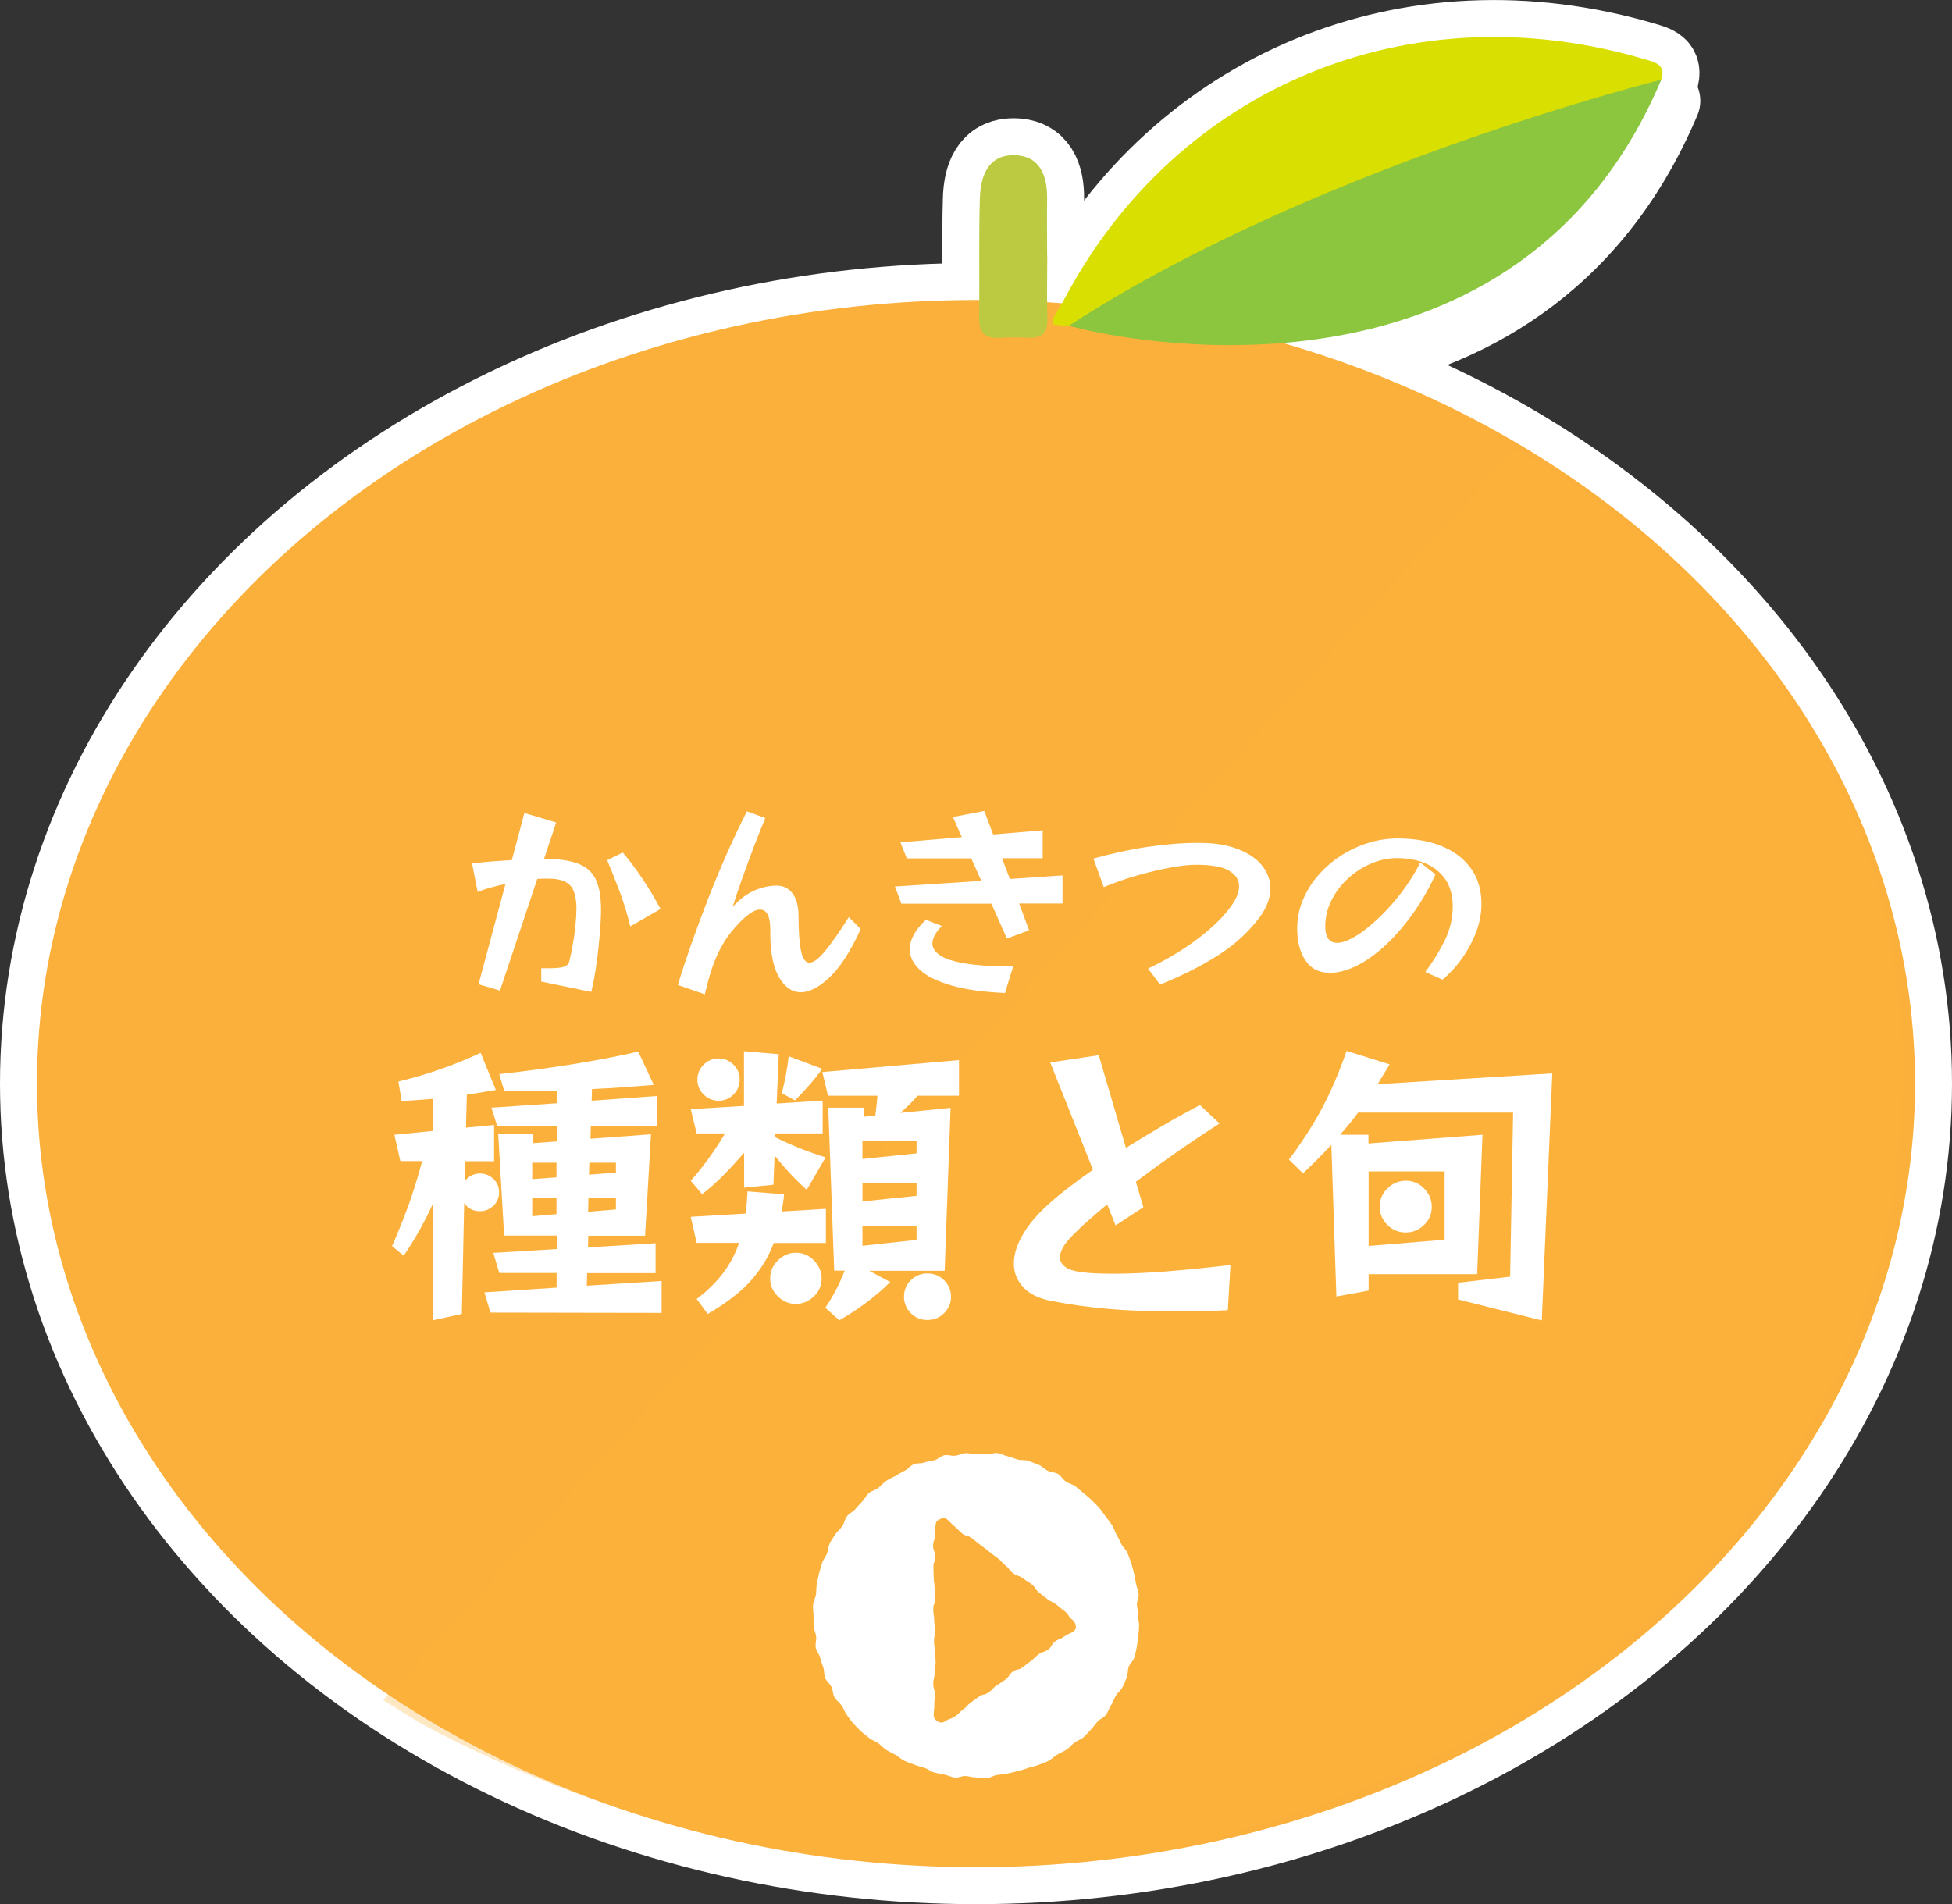 <?xml version="1.0" encoding="UTF-8"?><svg xmlns="http://www.w3.org/2000/svg" viewBox="0 0 132 128.79"><rect x="0" y="0" width="132" height="128.79" fill="#333333" stroke="none"/><defs><style>.cls-1,.cls-2,.cls-3,.cls-4,.cls-5,.cls-6{stroke:#fff;stroke-linecap:round;stroke-linejoin:round;stroke-width:5px;}.cls-1,.cls-7{fill:#d9df00;}.cls-2,.cls-8{fill:#bcca42;}.cls-3,.cls-9{fill:#8cc63f;}.cls-4{fill:#39b54a;}.cls-5,.cls-10{fill:#fff;}.cls-11,.cls-6{fill:none;}.cls-11,.cls-12,.cls-13,.cls-7,.cls-8,.cls-9,.cls-10,.cls-14{stroke-width:0px;}.cls-12{mix-blend-mode:multiply;opacity:.3;}.cls-12,.cls-14{fill:#fbb03b;}.cls-15{isolation:isolate;}.cls-13{fill:#6faf5b;}</style></defs><g class="cls-15"><g id="_レイヤー_2"><g id="_レイヤー_1-2"><ellipse class="cls-4" cx="66" cy="73.29" rx="63.5" ry="53"/><path class="cls-5" d="m36.6,66.4v-.91h.45c.56,0,.93-.04,1.11-.11.18-.07.29-.19.33-.33.1-.4.19-.82.26-1.27.08-.44.13-.87.17-1.27s.06-.75.06-1.03c0-.76-.14-1.3-.43-1.6s-.76-.45-1.43-.45c-.12,0-.25,0-.38,0-.14,0-.27.01-.41.02l-2.52,7.55-1.45-.43,1.82-6.78c-.36.07-.71.16-1.03.25-.33.09-.61.19-.85.29l-.38-1.93c.39-.05.82-.09,1.29-.13s.94-.07,1.4-.09l.85-3.19,2.15.64-.82,2.46c.94,0,1.69.1,2.26.31s.97.55,1.22,1.05c.25.49.37,1.19.37,2.08,0,.44-.03.98-.08,1.61-.05.64-.12,1.3-.22,2-.09.69-.21,1.34-.36,1.95l-3.38-.7Zm6.02-3.75c-.21-.85-.45-1.64-.73-2.38s-.56-1.44-.83-2.09l1.05-.52c.44.51.87,1.09,1.31,1.74s.85,1.34,1.25,2.08l-2.04,1.17Z"/><path class="cls-5" d="m58.2,62.84c-.66,1.46-1.35,2.54-2.07,3.23-.72.69-1.37,1.04-1.97,1.04s-1.09-.34-1.48-1.01c-.39-.67-.59-1.65-.59-2.93v-.27c0-.92-.23-1.38-.7-1.38-.41,0-.97.4-1.68,1.2-.34.38-.63.79-.87,1.21s-.46.9-.65,1.44c-.19.54-.36,1.16-.53,1.88l-1.82-.63c.25-.84.55-1.75.9-2.75.35-.99.73-2.01,1.14-3.07.41-1.05.84-2.08,1.29-3.1.45-1.01.89-1.95,1.34-2.82l1.24.45c-.25.61-.51,1.26-.78,1.96s-.52,1.4-.77,2.1c-.25.7-.47,1.35-.66,1.96.44-.49.9-.85,1.39-1.08.49-.23.99-.35,1.52-.37h.07c.46,0,.82.18,1.08.54.27.36.4.88.4,1.54,0,1.04.06,1.83.17,2.35s.3.78.57.78.62-.26,1.05-.78c.43-.52.97-1.28,1.61-2.3l.78.78Z"/><path class="cls-5" d="m68.92,61.12l.67,1.8-1.5.56-1.05-2.36h-6.09l-.43-1.16,5.84-.38-.68-1.52h-4.36l-.43-1.09,4.15-.35-.6-1.36,2.12-.41.6,1.59,3.35-.28v1.89h-2.75l.53,1.4,3.56-.24v1.9h-2.93Zm-.96,6.04c-1.46-.06-2.67-.23-3.63-.51s-1.66-.62-2.12-1.05c-.46-.42-.69-.89-.69-1.39,0-.65.36-1.32,1.09-2l1.08.42c-.21.21-.36.41-.47.61-.11.2-.17.39-.17.58,0,.3.18.57.53.8.35.24.93.42,1.73.55.8.13,1.87.2,3.2.2l-.55,1.79Z"/><path class="cls-5" d="m77.64,65.51c1.35-.65,2.52-1.36,3.49-2.12.98-.76,1.71-1.49,2.19-2.2.32-.46.47-.88.47-1.27,0-.42-.23-.76-.68-1.03-.45-.27-1.19-.4-2.21-.4-.48,0-1.06.06-1.75.19-.69.13-1.43.3-2.21.52-.78.22-1.54.49-2.3.8l-.7-1.93c1.23-.34,2.45-.61,3.66-.79,1.21-.18,2.36-.27,3.45-.27s1.94.14,2.66.42c.72.28,1.27.65,1.64,1.12.37.47.56.98.56,1.54,0,.32-.06.64-.18.96s-.3.65-.54.98c-.76,1.02-1.71,1.88-2.83,2.59s-2.42,1.37-3.91,1.97l-.82-1.08Z"/><path class="cls-5" d="m96.37,65.76c.52-.69.96-1.41,1.33-2.15.36-.74.54-1.51.54-2.31,0-.71-.16-1.3-.47-1.78-.32-.48-.76-.85-1.32-1.1-.56-.25-1.23-.38-1.99-.38-.61,0-1.2.13-1.77.38-.58.25-1.1.59-1.56,1.02s-.83.92-1.1,1.47c-.27.55-.41,1.13-.41,1.73,0,.39.07.68.21.86s.33.27.59.27c.17,0,.34-.03.53-.1.42-.15.87-.41,1.35-.78.48-.37.96-.81,1.44-1.31.48-.51.92-1.04,1.32-1.61s.73-1.11.98-1.64l1.03.81c-.28.64-.64,1.3-1.07,1.98-.43.68-.92,1.32-1.45,1.93-.54.61-1.1,1.14-1.71,1.59-.6.45-1.21.78-1.84.98-.37.12-.73.18-1.06.18-.74,0-1.29-.28-1.66-.84-.37-.56-.56-1.27-.56-2.14,0-.66.12-1.3.37-1.91s.59-1.17,1.03-1.68.95-.96,1.52-1.33c.58-.38,1.2-.67,1.86-.88.66-.21,1.33-.31,2.01-.31,1.17,0,2.18.18,3.03.54.85.36,1.5.87,1.96,1.53.46.66.68,1.45.68,2.36,0,.61-.11,1.23-.34,1.85-.23.62-.54,1.21-.93,1.77-.39.56-.84,1.06-1.36,1.5l-1.17-.52Z"/><path class="cls-5" d="m29.3,89.3v-7.95c-.53,1.19-1.19,2.38-2,3.58l-.79-.65c.39-.88.75-1.77,1.08-2.67.33-.9.65-1.93.96-3.08h-1.48l-.4-1.78,2.63-.26v-2.17l-2.14.16-.22-1.33c1-.24,1.95-.52,2.86-.84s1.81-.68,2.7-1.1l1.03,2.51c-.31.05-.63.11-.95.16-.32.05-.66.11-1.01.16l-.06,2.23,1.9-.18v2.45h-1.96l-.02,1.34c.27-.34.61-.51,1.03-.51.35,0,.65.12.91.37.26.25.38.55.38.9s-.13.67-.38.91c-.26.24-.56.37-.91.37-.46,0-.82-.18-1.07-.55l-.16,7.5-1.92.42Zm3.86-.53l-.4-1.36,4.88-.32v-.99h-3.88l-.4-1.36,4.29-.26v-.91h-3.56l-.4-6.86h2.33v.61l1.64-.12v-1.01h-4.03l-.4-1.27,4.43-.3v-.85c-.59.01-1.19.02-1.78.03s-1.19,0-1.78,0l-.34-1.15c1.6-.18,3.2-.39,4.78-.64,1.58-.25,3.12-.54,4.62-.88l1.05,2.25c-.7.05-1.4.11-2.09.16-.7.05-1.39.09-2.09.12l-.02.79,4.41-.32v2.06h-4.47l-.02.83,4.09-.3-.4,6.86h-3.84l-.02.79,4.57-.28v2.02h-4.63l-.02.85,5.06-.32v2.16l-11.53-.02Zm4.47-10.13h-1.64v1.11l1.64-.12v-.99Zm0,2.39h-1.64v1.23l1.64-.14v-1.09Zm4.02,0h-1.86l-.02.93,1.88-.16v-.77Zm0-2.39h-1.8l-.02.81,1.82-.14v-.67Z"/><path class="cls-5" d="m54.56,80.48c-.73-.65-1.46-1.42-2.18-2.33l-.08,1.98-1.98.2v-2.37c-.46.54-.92,1.04-1.38,1.51-.46.46-.94.9-1.46,1.3l-.77-.91c.4-.45.8-.94,1.19-1.48.39-.54.77-1.11,1.13-1.72h-1.92l-.4-1.64,3.6-.22v-3.7l2.35.2-.14,3.34,3.11-.2v2.22h-3.2v.26c1.05.53,2.18.98,3.4,1.36l-1.27,2.18Zm-2.23,3.58c-.38,1-.92,1.87-1.62,2.63-.7.76-1.65,1.48-2.85,2.18l-.75-1.01c.77-.59,1.38-1.2,1.83-1.81.45-.61.8-1.28,1.04-1.99h-2.87l-.4-1.76,3.72-.22c.05-.46.09-.96.12-1.5l2.47.2c-.01.2-.04.4-.07.59-.03.19-.06.38-.09.57l2.99-.18v2.31h-3.52Zm-2.31-11.04c0,.39-.14.73-.42,1.01s-.62.42-1.01.42-.73-.14-1.01-.42-.42-.62-.42-1.01.14-.73.42-1.01c.28-.28.62-.42,1.01-.42s.73.14,1.01.42c.28.28.42.62.42,1.01Zm5.54,13.45c0,.47-.17.88-.52,1.21s-.75.51-1.22.51-.88-.17-1.22-.51-.52-.74-.52-1.21.17-.88.52-1.22.75-.52,1.22-.52.88.17,1.22.52.52.75.52,1.22Zm-2.69-12.52c.12-.5.22-.94.29-1.33.07-.38.13-.78.17-1.18l2.27.85c-.26.37-.53.71-.82,1.04-.29.33-.63.7-1.02,1.1l-.89-.49Zm5.89,11.99l1.44.77c-.53.53-1.1,1.01-1.71,1.46-.61.45-1.19.82-1.73,1.13l-.95-.85c.5-.73.94-1.56,1.31-2.51h-.71l-.4-11.02h2.39v.61l.79-.08c.03-.2.05-.42.08-.66.03-.24.05-.46.06-.68h-3.34l-.38-1.6,9.24-.81v2.41h-2.81c-.16.2-.34.4-.54.59-.2.19-.4.38-.62.57l3.4-.34-.4,11.02h-5.12Zm3.22-8.78h-3.66v1.23l3.66-.38v-.85Zm0,2.85h-3.66v1.25l3.66-.38v-.87Zm0,2.89h-3.66v1.36l3.66-.4v-.95Zm2.33,4.81c0,.43-.16.8-.47,1.11s-.69.46-1.13.46-.82-.16-1.12-.46c-.3-.31-.46-.68-.46-1.11s.15-.82.46-1.12c.3-.3.68-.46,1.12-.46s.82.15,1.13.46c.31.3.47.68.47,1.12Z"/><path class="cls-5" d="m83,88.62c-.66.03-1.29.05-1.9.06-.61.01-1.19.02-1.76.02-1.67,0-3.17-.06-4.5-.18-1.33-.12-2.58-.3-3.75-.53-.84-.16-1.47-.47-1.89-.92-.42-.45-.64-.99-.64-1.61s.2-1.24.59-1.93.98-1.39,1.76-2.09c.42-.38.88-.76,1.39-1.15s1.04-.78,1.61-1.17l-2.89-7.26,3.28-.49,1.84,6.27c.79-.5,1.61-.99,2.46-1.49s1.69-.96,2.54-1.41l1.33,1.25c-.97.62-1.94,1.27-2.9,1.94-.96.67-1.88,1.34-2.76,2l.51,1.72-1.88,1.23-.57-1.42c-.46.38-.89.75-1.29,1.1-.4.36-.76.7-1.07,1.02-.55.55-.83,1.04-.83,1.46,0,.26.11.46.33.63s.53.28.92.34c.31.05.66.09,1.06.11.4.02.84.03,1.33.03.98,0,2.14-.05,3.46-.15,1.32-.1,2.8-.25,4.43-.44l-.18,3.03Z"/><path class="cls-5" d="m98.6,87.89v-1.13l3.52-.41.2-11.1h-10.48c-.19.26-.38.51-.59.76-.2.25-.41.5-.63.74h1.92v.59l7.71-.59-.36,9.43h-7.34v1.11l-2.18.4-.34-10.25c-.3.31-.6.63-.92.95-.32.32-.65.65-1,.97l-.95-.93c.61-.81,1.14-1.59,1.6-2.35.46-.76.88-1.54,1.25-2.36s.73-1.7,1.05-2.64l2.91.91c-.13.23-.27.46-.41.68s-.27.44-.4.66l11.81-.73-.71,16.71-5.66-1.42Zm-.91-8.66h-5.14v5.04l5.14-.42v-4.61Zm-.87,2.39c0,.49-.17.9-.52,1.23-.34.34-.76.51-1.24.51s-.9-.17-1.24-.51c-.34-.34-.52-.75-.52-1.23s.17-.9.52-1.24.76-.52,1.24-.52.9.17,1.24.52.52.76.52,1.24Z"/><path class="cls-10" d="m76.99,109.25c0,.24.02.48,0,.72s-.14.47-.18.7-.08.47-.12.7,0,.49-.07.72-.13.46-.2.69-.22.43-.31.65-.08.49-.18.71-.22.43-.34.64-.35.35-.48.55-.22.43-.36.62-.36.32-.52.5-.31.36-.48.53-.32.36-.5.52-.32.38-.51.52-.49.14-.69.27-.35.35-.55.47-.4.27-.62.37-.47.13-.69.22-.45.16-.68.24-.46.1-.7.17-.45.15-.69.19-.46.1-.7.13-.47.05-.71.07-.47.15-.72.15-.48-.05-.72-.06-.48-.04-.72-.07-.48-.07-.71-.11-.43-.25-.66-.31-.49-.02-.72-.1-.43-.22-.65-.32-.49-.08-.71-.18-.37-.33-.58-.45-.39-.27-.59-.4-.39-.28-.58-.42-.42-.24-.6-.4-.37-.31-.54-.48-.35-.33-.51-.51-.34-.34-.49-.53-.27-.4-.4-.6-.23-.42-.35-.63-.23-.42-.33-.64-.23-.42-.32-.64-.11-.47-.19-.7-.15-.45-.21-.68-.12-.46-.17-.7-.07-.47-.1-.71-.01-.47-.03-.72-.18-.47-.18-.71.13-.48.15-.72-.01-.48.02-.72.06-.48.1-.71.11-.47.17-.7.23-.43.3-.66.15-.45.24-.67.07-.5.17-.71.23-.42.35-.63.29-.39.42-.59.3-.37.45-.56.28-.39.44-.57.29-.38.46-.55.33-.35.51-.5.37-.3.56-.45.44-.21.64-.34.37-.31.58-.43.44-.18.66-.29.44-.18.66-.27.38-.34.61-.42.49-.04.72-.1.46-.12.7-.17.47-.09.71-.12.47-.1.71-.12.48.08.72.08.48-.1.72-.08.47.11.71.15.47.1.7.15.51-.05.74,0,.47.14.69.21.44.2.66.3.44.2.65.3.36.33.57.45.5.1.7.23.32.38.51.52.4.26.58.42.39.29.56.46.33.35.49.53.26.41.41.6.35.34.48.54.25.41.37.62.13.47.24.68.2.43.29.65.3.4.37.63.02.49.08.72.16.45.21.68.15.46.18.7.05.48.07.72.01.48.01.72Z"/><path class="cls-6" d="m76.99,109.25c0,.24.02.48,0,.72s-.14.47-.18.7-.08.47-.12.7,0,.49-.07.72-.13.46-.2.69-.22.43-.31.65-.08.49-.18.71-.22.43-.34.64-.35.35-.48.55-.22.43-.36.62-.36.32-.52.5-.31.36-.48.53-.32.36-.5.52-.32.38-.51.52-.49.14-.69.27-.35.35-.55.47-.4.27-.62.37-.47.13-.69.22-.45.16-.68.24-.46.1-.7.17-.45.15-.69.19-.46.1-.7.13-.47.05-.71.07-.47.15-.72.15-.48-.05-.72-.06-.48-.04-.72-.07-.48-.07-.71-.11-.43-.25-.66-.31-.49-.02-.72-.1-.43-.22-.65-.32-.49-.08-.71-.18-.37-.33-.58-.45-.39-.27-.59-.4-.39-.28-.58-.42-.42-.24-.6-.4-.37-.31-.54-.48-.35-.33-.51-.51-.34-.34-.49-.53-.27-.4-.4-.6-.23-.42-.35-.63-.23-.42-.33-.64-.23-.42-.32-.64-.11-.47-.19-.7-.15-.45-.21-.68-.12-.46-.17-.7-.07-.47-.1-.71-.01-.47-.03-.72-.18-.47-.18-.71.13-.48.15-.72-.01-.48.02-.72.06-.48.1-.71.11-.47.17-.7.23-.43.3-.66.15-.45.24-.67.07-.5.17-.71.23-.42.35-.63.29-.39.42-.59.3-.37.45-.56.28-.39.44-.57.29-.38.46-.55.33-.35.51-.5.37-.3.56-.45.44-.21.64-.34.37-.31.58-.43.44-.18.66-.29.44-.18.66-.27.38-.34.61-.42.49-.04.72-.1.46-.12.7-.17.47-.09.71-.12.47-.1.71-.12.48.08.72.08.48-.1.72-.08.47.11.71.15.47.1.7.15.51-.05.74,0,.47.14.69.21.44.2.66.3.44.2.65.3.36.33.57.45.5.1.7.23.32.38.51.52.4.26.58.42.39.29.56.46.33.35.49.53.26.41.41.6.35.34.48.54.25.41.37.62.13.47.24.68.2.43.29.65.3.4.37.63.02.49.08.72.16.45.21.68.15.46.18.7.05.48.07.72.01.48.01.72Z"/><path class="cls-9" d="m63.19,103.14c0,.35-.08.35-.08.71s.02.36.02.71,0,.36,0,.71-.04.36-.04.72.04.36.04.71.03.36.03.71.04.36.04.71.03.36.03.72-.07.36-.07.72-.07.36-.07.72-.02.36-.02.72.02.36.02.72.17.36.17.72-.17.36-.17.71.02.36.02.72.07.36.07.72,0,.36,0,.72-.01.36-.01.72c0,.2.13.34.29.42s.38.16.54.05c.29-.2.28-.21.57-.41s.28-.2.57-.41.22-.29.51-.49.3-.18.58-.39.25-.26.53-.47.33-.14.61-.35.24-.27.53-.47.38-.07.67-.28.27-.22.56-.42.26-.24.54-.45.27-.23.55-.44.28-.21.57-.42.32-.16.61-.37.32-.16.61-.36.24-.27.53-.48c.27-.19.25-.58,0-.78-.29-.22-.3-.2-.59-.43s-.23-.29-.51-.52-.29-.21-.57-.44-.32-.18-.61-.4-.22-.31-.5-.53-.35-.14-.64-.36-.32-.19-.6-.41-.21-.33-.49-.55-.32-.18-.6-.4-.25-.26-.54-.49-.28-.23-.57-.45-.3-.21-.58-.44-.32-.18-.61-.41-.25-.27-.54-.5-.31-.19-.6-.42c-.16-.13-.36-.14-.52-.07s-.25.24-.25.45Z"/><path class="cls-6" d="m63.19,103.14c0,.35-.08.35-.08.71s.02.36.02.71,0,.36,0,.71-.04.36-.04.72.04.36.04.71.03.36.03.71.04.36.04.71.03.36.03.72-.07.36-.07.72-.07.36-.07.72-.02.36-.02.72.02.36.02.72.17.36.17.72-.17.36-.17.71.02.36.02.72.07.36.07.72,0,.36,0,.72-.01.36-.01.72c0,.2.13.34.29.42s.38.16.54.05c.29-.2.28-.21.57-.41s.28-.2.57-.41.22-.29.51-.49.3-.18.58-.39.25-.26.53-.47.33-.14.61-.35.24-.27.53-.47.38-.07.67-.28.27-.22.56-.42.26-.24.54-.45.27-.23.55-.44.28-.21.57-.42.32-.16.61-.37.32-.16.61-.36.24-.27.53-.48c.27-.19.25-.58,0-.78-.29-.22-.3-.2-.59-.43s-.23-.29-.51-.52-.29-.21-.57-.44-.32-.18-.61-.4-.22-.31-.5-.53-.35-.14-.64-.36-.32-.19-.6-.41-.21-.33-.49-.55-.32-.18-.6-.4-.25-.26-.54-.49-.28-.23-.57-.45-.3-.21-.58-.44-.32-.18-.61-.41-.25-.27-.54-.5-.31-.19-.6-.42c-.16-.13-.36-.14-.52-.07s-.25.24-.25.45Z"/><path class="cls-2" d="m70.82,17.29c0,1.4-.04,2.81.01,4.21.04.99-.35,1.4-1.34,1.34-.64-.04-1.28-.02-1.91.01-.96.05-1.39-.35-1.37-1.35.04-2.68-.03-5.36.05-8.04.04-1.49.51-2.98,2.31-2.96,1.76.02,2.26,1.38,2.24,2.96-.02,1.28,0,2.55,0,3.83,0,0,.01,0,.02,0Z"/><path class="cls-1" d="m71.17,21.93c.02-.11.02-.21,0-.32.32-.55.65-1.09.95-1.65,7.52-13.95,23.06-20.7,39.15-15.94.68.2,1.42.38,1.06,1.39h0c-.3.15-.46.41-.48.75l.02-.07c-.11,0-.21.03-.29.09-1.54.39-3.12.66-4.62,1.19-7.53,2.64-15.14,5.1-22.37,8.55-4.15,1.98-8.23,4.09-12.34,6.14-.37-.04-.73-.08-1.1-.12Z"/><path class="cls-3" d="m73.09,23.63s.15.04.42.1c3.6.83,29.36,5.85,38.97-16.91,0,0-23.45,5.83-40.07,16.65"/><ellipse class="cls-14" cx="66" cy="73.29" rx="63.5" ry="53"/><path class="cls-11" d="m70.59,21.21s14.31-27.03,42.63-15.9c0,0-4.05,26.96-41.92,19.41h-1.79s.78-2.78.78-2.78"/><path class="cls-8" d="m70.82,17.29c0,1.4-.04,2.81.01,4.21.04.99-.35,1.4-1.34,1.34-.64-.04-1.28-.02-1.91.01-.96.05-1.39-.35-1.37-1.35.04-2.68-.03-5.36.05-8.04.04-1.49.51-2.98,2.31-2.96,1.76.02,2.26,1.38,2.24,2.96-.02,1.28,0,2.55,0,3.83,0,0,.01,0,.02,0Z"/><path class="cls-7" d="m71.17,21.93c.02-.11.02-.21,0-.32.32-.55.65-1.09.95-1.65,7.52-13.95,23.06-20.7,39.15-15.94.68.2,1.42.38,1.06,1.39h0c-.3.15-.46.41-.48.75l.02-.07c-.11,0-.21.03-.29.09-1.54.39-3.12.66-4.62,1.19-7.53,2.64-15.14,5.1-22.37,8.55-4.15,1.98-8.23,4.09-12.34,6.14-.37-.04-.73-.08-1.1-.12Z"/><path class="cls-13" d="m72.28,22.04c4.11-2.05,8.19-4.16,12.34-6.14,7.22-3.44,14.83-5.9,22.37-8.55,1.49-.52,3.08-.8,4.62-1.19-.48,1.61-1.86,2.7-2.49,4.22-.08.11-.16.22-.23.33-.12.16-.23.32-.35.48h0c-.77.9-1.55,1.8-2.32,2.7-.13.13-.26.27-.38.4-.13.12-.27.24-.4.36-.12.13-.25.26-.37.39-.12.13-.25.26-.37.39-.13.13-.27.25-.4.38-.14.13-.27.26-.41.39l.02-.02c-.14.13-.28.26-.42.39l.02-.03c-.14.14-.28.27-.41.41v-.04c-.46.16-.86.4-1.12.82,0,0,0,0,0,0-.83.44-1.69.81-2.35,1.52,0,0,0-.02,0-.02-.84.25-1.63.62-2.31,1.18,0,0,0-.02,0-.02-1.6.64-3.19,1.28-4.79,1.91l-.09-.05s-.09.04-.09.04c-.63.09-1.26.17-1.89.28-6.1,1.08-12.16.9-18.18-.55Z"/><path class="cls-9" d="m72.95,22.2s.15.04.42.1c3.6.83,29.36,5.85,38.97-16.91,0,0-23.45,5.83-40.07,16.65"/><path class="cls-12" d="m25.92,114.99L102.4,30.39s29.56,14.7,25.97,47.51c0,0-.53,35.1-48.56,46.96,0,0-23.86,6.46-51.44-8.34"/><path class="cls-10" d="m76.95,109.25c0,.24.09.49.08.72s-.03.48-.06.72-.06.48-.1.72-.1.48-.17.71-.31.41-.38.63-.04.5-.13.72-.18.45-.29.66-.33.36-.45.57-.19.44-.32.64-.2.45-.34.64-.41.28-.57.46-.29.38-.46.55-.32.36-.5.52-.43.22-.62.37-.34.34-.54.47-.43.22-.63.34-.37.31-.59.42-.44.18-.67.27-.46.12-.69.2-.45.15-.68.21-.46.11-.7.16-.47.07-.71.1-.46.2-.7.22-.48-.05-.72-.05-.48-.08-.71-.1-.5.14-.73.11-.46-.16-.7-.2-.47-.09-.7-.15-.43-.24-.65-.31-.46-.12-.68-.21-.45-.16-.67-.26-.39-.28-.6-.4-.43-.21-.63-.34-.36-.31-.55-.46-.45-.2-.63-.36-.39-.29-.56-.46-.34-.34-.5-.52-.3-.38-.44-.57-.21-.44-.35-.64-.36-.34-.48-.55-.1-.49-.21-.71-.33-.38-.42-.6-.05-.49-.13-.72-.16-.45-.22-.68-.25-.43-.29-.67.06-.49.03-.73-.15-.47-.16-.71-.02-.48-.02-.72-.05-.49-.03-.72.17-.47.2-.71.01-.48.06-.72.09-.47.15-.7.13-.47.2-.69.24-.42.33-.64.09-.49.19-.7.26-.41.38-.61.34-.35.47-.55.17-.47.31-.66.39-.29.55-.47.31-.36.48-.53.27-.41.45-.57.45-.2.64-.35.34-.34.54-.48.42-.22.63-.34.41-.25.62-.35.38-.33.6-.43.5-.04.72-.12.47-.1.7-.16.42-.28.66-.33.49.06.73.03.46-.15.7-.17.48.07.72.07.48,0,.71.01.5-.12.73-.09.46.17.7.22.45.16.69.22.5.01.72.09.45.17.67.26.39.29.61.4.49.1.7.22.33.37.53.51.46.18.65.33.37.31.55.46.38.3.55.47.35.34.51.52.28.39.43.58.29.38.43.58.19.44.31.65.22.42.33.64.32.38.41.6.17.45.25.68.13.47.19.7.09.47.14.71.15.46.18.7-.14.49-.12.73.09.47.09.71Z"/><path class="cls-14" d="m63.26,103.14c0,.35-.04.35-.04.71s-.12.36-.12.71.14.36.14.71-.12.36-.12.72.02.36.02.71.06.36.06.71.04.36.04.71-.13.36-.13.72.06.36.06.72.06.36.06.72-.07.36-.07.72.06.36.06.72.05.36.05.72-.07.36-.07.71-.09.36-.09.72.1.36.1.72-.03.36-.03.72-.04.36-.04.72c0,.2.16.35.32.43s.32.05.49-.06c.29-.2.35-.11.64-.31s.25-.26.53-.46.24-.26.52-.47.28-.21.57-.41.37-.08.66-.29.24-.27.53-.47.3-.18.59-.39.2-.32.49-.53.37-.08.66-.29.27-.22.56-.43.25-.25.54-.46.36-.11.64-.32.19-.35.47-.55.34-.13.63-.34.33-.14.62-.35c.27-.19.16-.58-.1-.79-.29-.22-.2-.33-.49-.55s-.28-.23-.56-.45-.33-.16-.62-.38-.28-.22-.57-.45-.21-.33-.49-.55-.31-.19-.6-.41-.37-.12-.66-.34-.23-.3-.51-.52-.24-.28-.53-.5-.3-.21-.58-.44-.29-.22-.57-.44-.29-.22-.57-.45-.38-.11-.67-.33-.25-.27-.54-.5-.25-.27-.54-.5c-.16-.13-.34-.03-.5.05s-.22.15-.22.36Z"/><path class="cls-10" d="m36.6,66.4v-.91h.45c.56,0,.93-.04,1.11-.11.18-.07.29-.19.33-.33.1-.4.19-.82.26-1.27.08-.44.13-.87.17-1.27s.06-.75.06-1.03c0-.76-.14-1.3-.43-1.6s-.76-.45-1.43-.45c-.12,0-.25,0-.38,0-.14,0-.27.01-.41.02l-2.52,7.55-1.45-.43,1.82-6.78c-.36.07-.71.16-1.03.25-.33.09-.61.19-.85.29l-.38-1.93c.39-.05.82-.09,1.29-.13s.94-.07,1.4-.09l.85-3.19,2.15.64-.82,2.46c.94,0,1.69.1,2.26.31s.97.55,1.22,1.05c.25.49.37,1.19.37,2.08,0,.44-.03.98-.08,1.61-.05.64-.12,1.3-.22,2-.09.69-.21,1.34-.36,1.95l-3.38-.7Zm6.02-3.75c-.21-.85-.45-1.64-.73-2.38s-.56-1.44-.83-2.09l1.05-.52c.44.51.87,1.09,1.31,1.74s.85,1.34,1.25,2.08l-2.04,1.17Z"/><path class="cls-10" d="m58.2,62.84c-.66,1.46-1.35,2.54-2.07,3.23-.72.69-1.37,1.04-1.97,1.04s-1.09-.34-1.48-1.01c-.39-.67-.59-1.65-.59-2.93v-.27c0-.92-.23-1.38-.7-1.38-.41,0-.97.4-1.68,1.2-.34.38-.63.79-.87,1.21s-.46.9-.65,1.44c-.19.54-.36,1.16-.53,1.88l-1.82-.63c.25-.84.55-1.75.9-2.75.35-.99.73-2.01,1.14-3.07.41-1.05.84-2.08,1.29-3.1.45-1.01.89-1.95,1.34-2.82l1.24.45c-.25.61-.51,1.26-.78,1.96s-.52,1.4-.77,2.1c-.25.7-.47,1.35-.66,1.96.44-.49.9-.85,1.39-1.08.49-.23.99-.35,1.52-.37h.07c.46,0,.82.18,1.08.54.27.36.4.88.4,1.54,0,1.04.06,1.83.17,2.35s.3.78.57.78.62-.26,1.05-.78c.43-.52.97-1.28,1.61-2.3l.78.78Z"/><path class="cls-10" d="m68.92,61.12l.67,1.8-1.5.56-1.05-2.36h-6.09l-.43-1.16,5.84-.38-.68-1.52h-4.36l-.43-1.09,4.15-.35-.6-1.36,2.12-.41.6,1.59,3.35-.28v1.89h-2.75l.53,1.4,3.56-.24v1.9h-2.93Zm-.96,6.04c-1.46-.06-2.67-.23-3.63-.51s-1.66-.62-2.12-1.05c-.46-.42-.69-.89-.69-1.39,0-.65.36-1.32,1.09-2l1.08.42c-.21.21-.36.41-.47.61-.11.2-.17.39-.17.58,0,.3.18.57.53.8.35.24.93.42,1.73.55.8.13,1.87.2,3.2.2l-.55,1.79Z"/><path class="cls-10" d="m77.64,65.51c1.35-.65,2.52-1.36,3.49-2.12.98-.76,1.71-1.49,2.19-2.2.32-.46.47-.88.47-1.27,0-.42-.23-.76-.68-1.03-.45-.27-1.19-.4-2.21-.4-.48,0-1.06.06-1.75.19-.69.13-1.43.3-2.21.52-.78.22-1.54.49-2.3.8l-.7-1.93c1.23-.34,2.45-.61,3.66-.79,1.21-.18,2.36-.27,3.45-.27s1.94.14,2.66.42c.72.28,1.27.65,1.64,1.12.37.47.56.98.56,1.54,0,.32-.06.64-.18.96s-.3.65-.54.98c-.76,1.02-1.71,1.88-2.83,2.59s-2.42,1.37-3.91,1.97l-.82-1.08Z"/><path class="cls-10" d="m96.37,65.76c.52-.69.96-1.41,1.33-2.15.36-.74.54-1.51.54-2.31,0-.71-.16-1.3-.47-1.78-.32-.48-.76-.85-1.32-1.1-.56-.25-1.23-.38-1.99-.38-.61,0-1.2.13-1.77.38-.58.25-1.1.59-1.56,1.02s-.83.92-1.1,1.47c-.27.55-.41,1.13-.41,1.73,0,.39.07.68.21.86s.33.27.59.27c.17,0,.34-.03.53-.1.42-.15.87-.41,1.35-.78.48-.37.96-.81,1.44-1.31.48-.51.92-1.04,1.32-1.61s.73-1.11.98-1.64l1.03.81c-.28.64-.64,1.3-1.07,1.98-.43.68-.92,1.32-1.45,1.93-.54.61-1.1,1.14-1.71,1.59-.6.45-1.21.78-1.84.98-.37.12-.73.18-1.06.18-.74,0-1.29-.28-1.66-.84-.37-.56-.56-1.27-.56-2.14,0-.66.12-1.3.37-1.91s.59-1.17,1.03-1.68.95-.96,1.52-1.33c.58-.38,1.2-.67,1.86-.88.66-.21,1.33-.31,2.01-.31,1.17,0,2.18.18,3.03.54.85.36,1.5.87,1.96,1.53.46.66.68,1.45.68,2.36,0,.61-.11,1.23-.34,1.85-.23.62-.54,1.21-.93,1.77-.39.56-.84,1.06-1.36,1.5l-1.17-.52Z"/><path class="cls-10" d="m29.3,89.3v-7.95c-.53,1.19-1.19,2.38-2,3.58l-.79-.65c.39-.88.75-1.77,1.08-2.67.33-.9.65-1.93.96-3.08h-1.48l-.4-1.78,2.63-.26v-2.17l-2.14.16-.22-1.33c1-.24,1.95-.52,2.86-.84s1.81-.68,2.7-1.1l1.03,2.51c-.31.05-.63.11-.95.16-.32.05-.66.11-1.01.16l-.06,2.23,1.9-.18v2.45h-1.96l-.02,1.34c.27-.34.61-.51,1.03-.51.35,0,.65.12.91.37.26.25.38.55.38.9s-.13.67-.38.91c-.26.24-.56.37-.91.37-.46,0-.82-.18-1.07-.55l-.16,7.5-1.92.42Zm3.86-.53l-.4-1.36,4.88-.32v-.99h-3.88l-.4-1.36,4.29-.26v-.91h-3.56l-.4-6.86h2.33v.61l1.64-.12v-1.01h-4.03l-.4-1.27,4.43-.3v-.85c-.59.01-1.19.02-1.78.03s-1.19,0-1.78,0l-.34-1.15c1.6-.18,3.2-.39,4.78-.64,1.58-.25,3.12-.54,4.62-.88l1.05,2.25c-.7.05-1.4.11-2.09.16-.7.05-1.39.09-2.09.12l-.02.79,4.41-.32v2.06h-4.47l-.02.83,4.09-.3-.4,6.86h-3.84l-.02.79,4.57-.28v2.02h-4.63l-.02.85,5.06-.32v2.16l-11.53-.02Zm4.47-10.13h-1.64v1.11l1.64-.12v-.99Zm0,2.39h-1.64v1.23l1.64-.14v-1.09Zm4.02,0h-1.86l-.02.93,1.88-.16v-.77Zm0-2.39h-1.8l-.02.81,1.82-.14v-.67Z"/><path class="cls-10" d="m54.56,80.48c-.73-.65-1.46-1.42-2.18-2.33l-.08,1.98-1.98.2v-2.37c-.46.54-.92,1.04-1.38,1.51-.46.46-.94.9-1.46,1.3l-.77-.91c.4-.45.8-.94,1.19-1.48.39-.54.77-1.11,1.13-1.72h-1.92l-.4-1.64,3.6-.22v-3.7l2.35.2-.14,3.34,3.11-.2v2.22h-3.2v.26c1.05.53,2.18.98,3.4,1.36l-1.27,2.18Zm-2.23,3.58c-.38,1-.92,1.87-1.62,2.63-.7.76-1.65,1.48-2.85,2.18l-.75-1.01c.77-.59,1.38-1.2,1.83-1.81.45-.61.8-1.28,1.04-1.99h-2.87l-.4-1.76,3.72-.22c.05-.46.09-.96.12-1.5l2.47.2c-.01.2-.04.4-.07.59-.03.19-.06.38-.09.57l2.99-.18v2.31h-3.52Zm-2.31-11.04c0,.39-.14.73-.42,1.01s-.62.42-1.01.42-.73-.14-1.01-.42-.42-.62-.42-1.01.14-.73.42-1.01c.28-.28.62-.42,1.01-.42s.73.14,1.01.42c.28.28.42.62.42,1.01Zm5.54,13.45c0,.47-.17.88-.52,1.21s-.75.51-1.22.51-.88-.17-1.22-.51-.52-.74-.52-1.21.17-.88.52-1.22.75-.52,1.22-.52.88.17,1.22.52.52.75.52,1.22Zm-2.69-12.52c.12-.5.22-.94.29-1.33.07-.38.13-.78.17-1.18l2.27.85c-.26.37-.53.71-.82,1.04-.29.33-.63.7-1.02,1.1l-.89-.49Zm5.89,11.99l1.44.77c-.53.53-1.1,1.01-1.71,1.46-.61.45-1.19.82-1.73,1.13l-.95-.85c.5-.73.94-1.56,1.31-2.51h-.71l-.4-11.02h2.39v.61l.79-.08c.03-.2.05-.42.08-.66.03-.24.05-.46.06-.68h-3.34l-.38-1.6,9.24-.81v2.41h-2.81c-.16.2-.34.4-.54.59-.2.19-.4.38-.62.57l3.4-.34-.4,11.02h-5.12Zm3.22-8.78h-3.66v1.23l3.66-.38v-.85Zm0,2.85h-3.66v1.25l3.66-.38v-.87Zm0,2.89h-3.66v1.36l3.66-.4v-.95Zm2.33,4.81c0,.43-.16.8-.47,1.11s-.69.46-1.13.46-.82-.16-1.12-.46c-.3-.31-.46-.68-.46-1.11s.15-.82.46-1.12c.3-.3.68-.46,1.12-.46s.82.15,1.13.46c.31.3.47.68.47,1.12Z"/><path class="cls-10" d="m83,88.62c-.66.03-1.29.05-1.9.06-.61.01-1.19.02-1.76.02-1.67,0-3.17-.06-4.5-.18-1.33-.12-2.58-.3-3.75-.53-.84-.16-1.47-.47-1.89-.92-.42-.45-.64-.99-.64-1.61s.2-1.24.59-1.93.98-1.39,1.76-2.09c.42-.38.88-.76,1.39-1.15s1.04-.78,1.61-1.17l-2.89-7.26,3.28-.49,1.84,6.27c.79-.5,1.61-.99,2.46-1.49s1.69-.96,2.54-1.41l1.33,1.25c-.97.62-1.94,1.27-2.9,1.94-.96.67-1.88,1.34-2.76,2l.51,1.72-1.88,1.23-.57-1.42c-.46.38-.89.75-1.29,1.1-.4.36-.76.7-1.07,1.02-.55.55-.83,1.04-.83,1.46,0,.26.11.46.33.63s.53.28.92.34c.31.05.66.09,1.06.11.4.02.84.03,1.33.03.98,0,2.14-.05,3.46-.15,1.32-.1,2.8-.25,4.43-.44l-.18,3.03Z"/><path class="cls-10" d="m98.6,87.89v-1.13l3.52-.41.2-11.1h-10.48c-.19.26-.38.51-.59.76-.2.25-.41.5-.63.74h1.92v.59l7.71-.59-.36,9.43h-7.34v1.11l-2.18.4-.34-10.25c-.3.31-.6.63-.92.95-.32.32-.65.65-1,.97l-.95-.93c.61-.81,1.14-1.59,1.6-2.35.46-.76.88-1.54,1.25-2.36s.73-1.7,1.05-2.64l2.91.91c-.13.23-.27.46-.41.68s-.27.44-.4.66l11.81-.73-.71,16.71-5.66-1.42Zm-.91-8.66h-5.14v5.04l5.14-.42v-4.61Zm-.87,2.39c0,.49-.17.9-.52,1.23-.34.34-.76.51-1.24.51s-.9-.17-1.24-.51c-.34-.34-.52-.75-.52-1.23s.17-.9.52-1.24.76-.52,1.24-.52.9.17,1.24.52.52.76.52,1.24Z"/></g></g></g></svg>